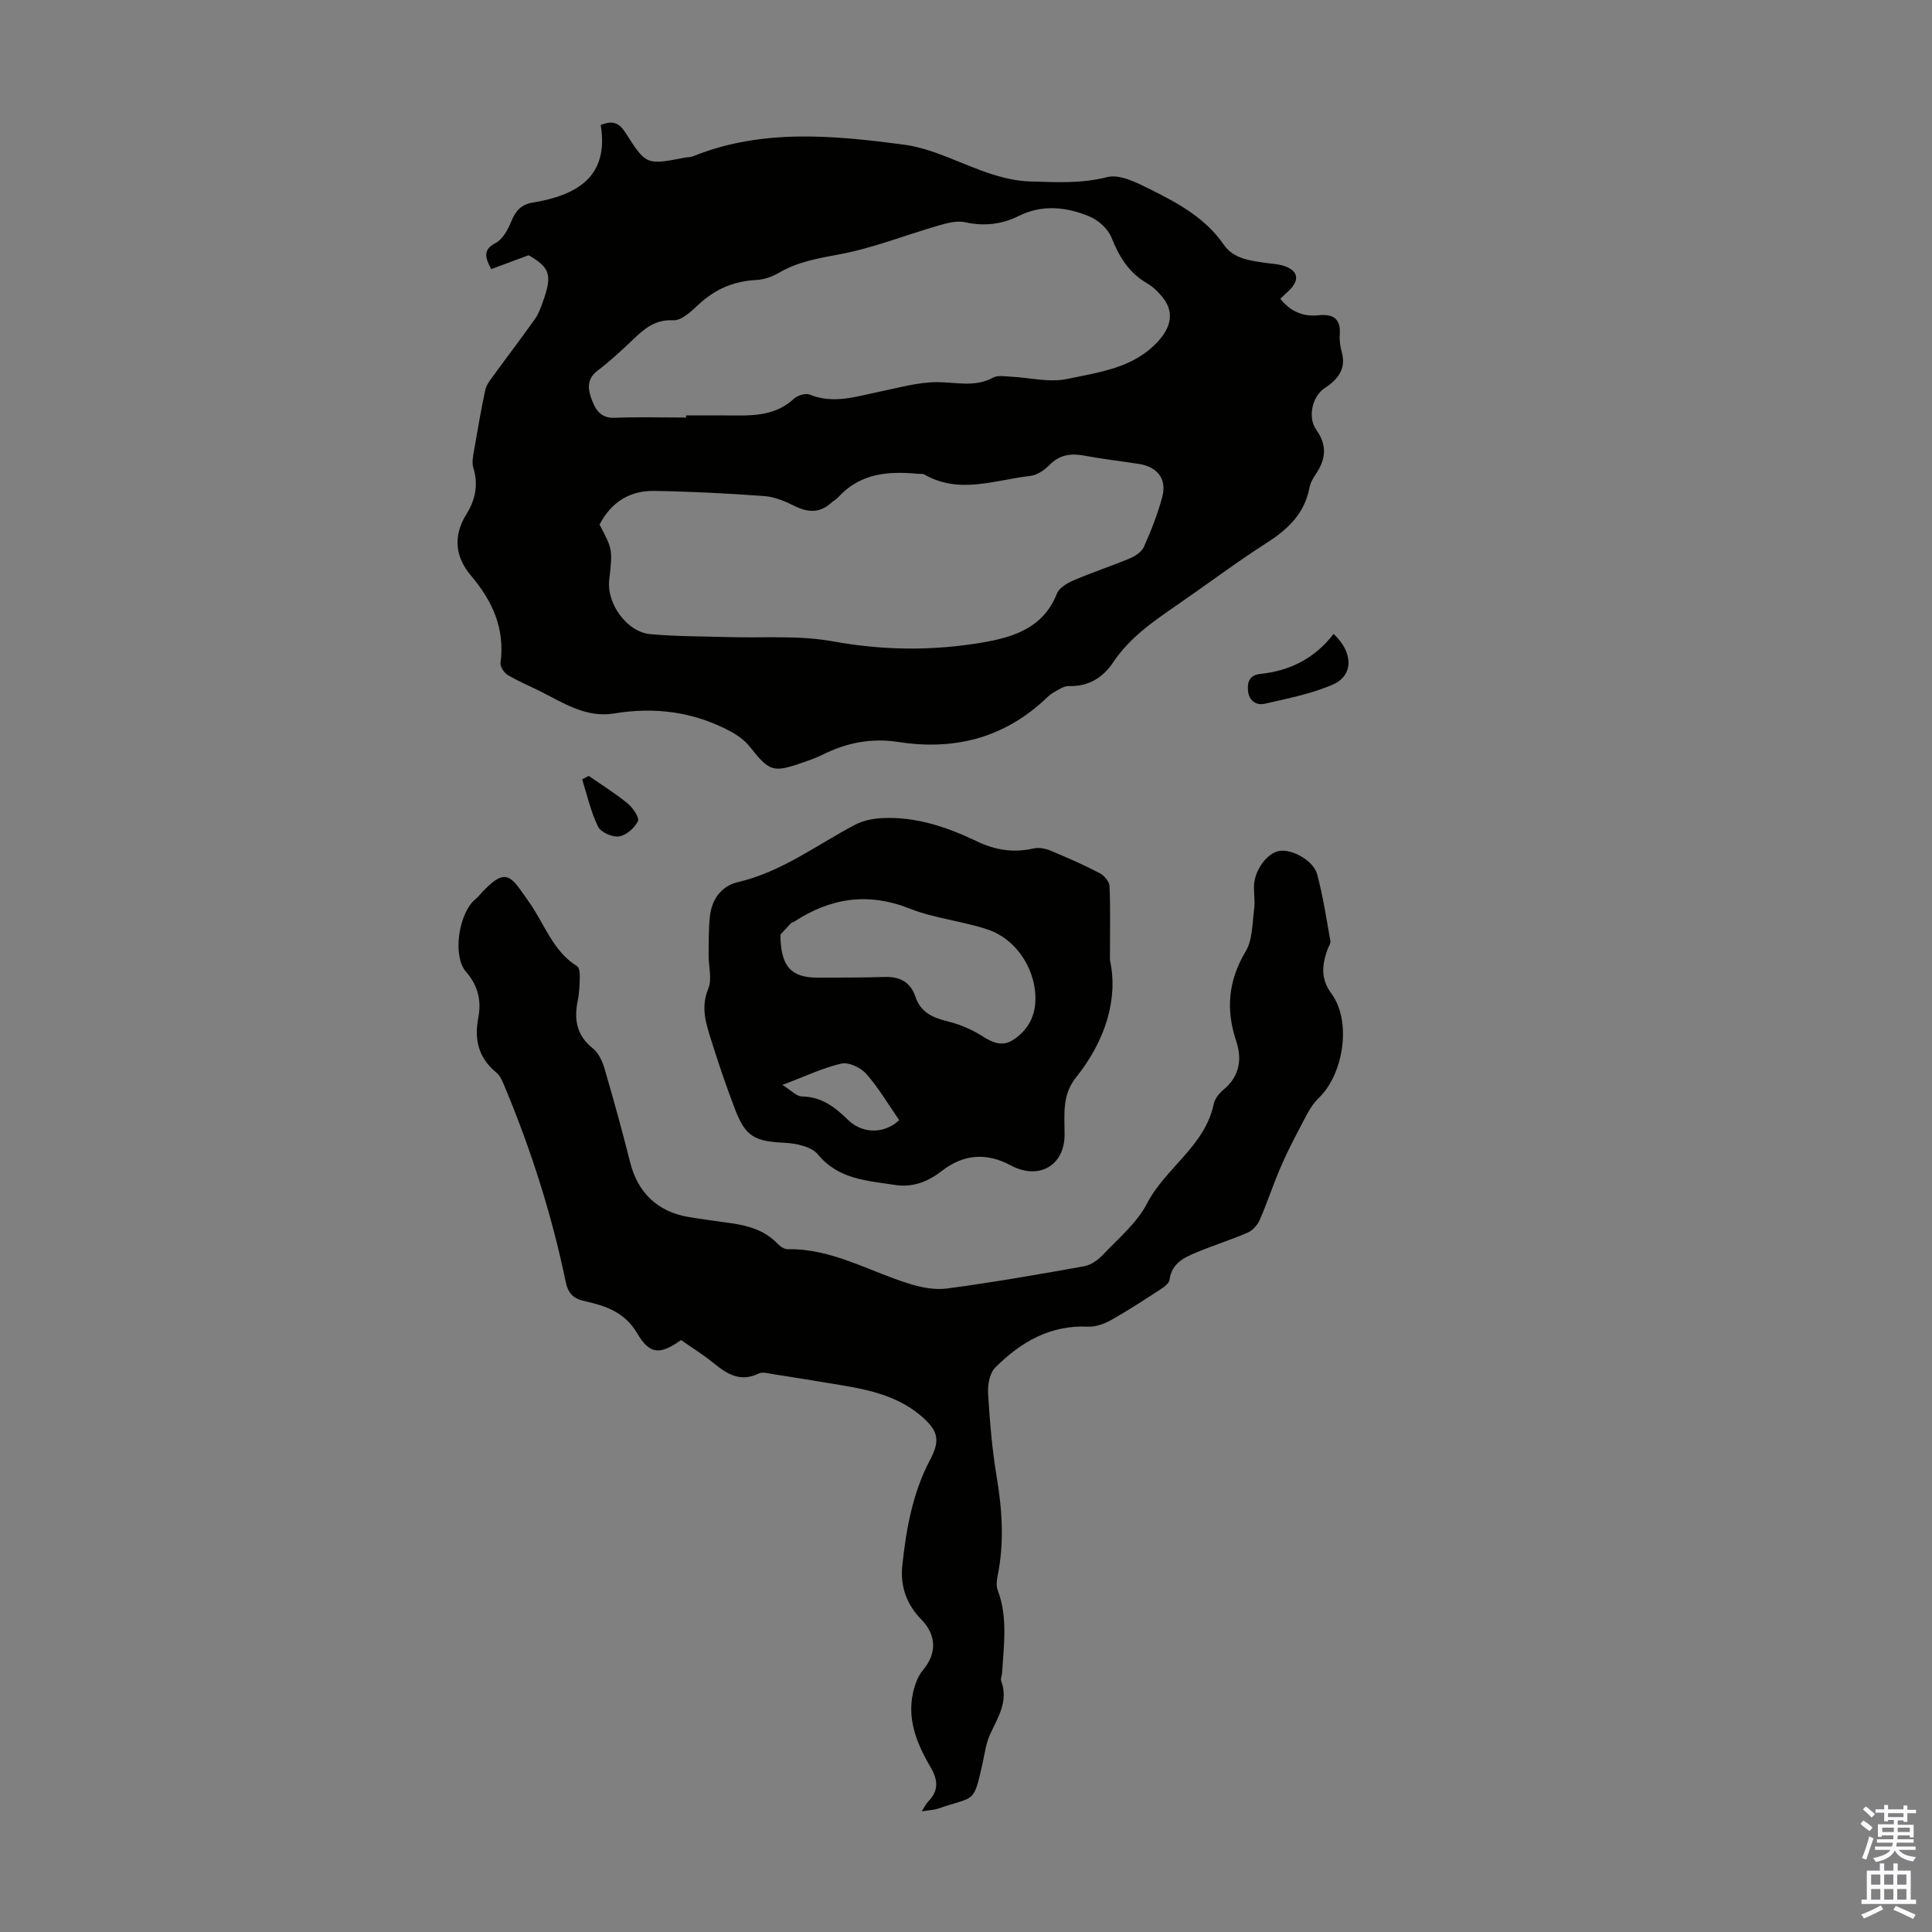 <svg enable-background="new 0 0 400 400" viewBox="0 0 400 400" xmlns="http://www.w3.org/2000/svg"><rect x="0" y="0" width="400" height="400" fill="#808080" stroke="none"/><g fill="#010100"><path d="m109.45 52.84c-3.19 1.19-5.49 2.04-7.75 2.88-1.42-2.66-1.6-4.08.94-5.43 1.45-.77 2.52-2.74 3.19-4.4.88-2.17 2.03-3.54 4.42-3.94 9.16-1.51 15.88-5.3 14.12-16.06 2.65-1.11 3.93-.29 5.14 1.61 4.28 6.71 4.34 6.67 12.33 5.13.55-.11 1.15-.07 1.65-.28 14.27-5.75 29.06-4.33 43.65-2.4 6.17.81 12 4.11 18.05 6.06 2.6.84 5.38 1.49 8.09 1.56 5.31.14 10.57.48 15.95-.9 2.65-.68 6.25 1.2 9.08 2.61 5.69 2.83 11.28 5.9 15.07 11.39 2.02 2.93 5.44 3.28 8.66 3.76 1.21.18 2.47.22 3.63.57 3.05.92 3.52 2.9 1.27 5.09-.56.54-1.13 1.07-1.87 1.77 2.06 2.56 4.62 3.75 7.83 3.42 3-.32 4.73.58 4.48 3.97-.09 1.2.1 2.48.42 3.66.96 3.55-.84 5.66-3.55 7.46-2.58 1.71-3.56 6.05-1.73 8.61 2.22 3.1 2.03 5.96.03 8.98-.61.92-1.24 1.94-1.44 3-1.01 5.38-4.46 8.63-8.89 11.46-6.21 3.97-12.12 8.43-18.19 12.61-5.06 3.49-10.1 6.89-13.63 12.19-2.02 3.03-5.05 4.96-9.07 4.82-1.06-.04-2.2.76-3.21 1.33-.76.43-1.4 1.1-2.06 1.71-8.62 7.87-18.78 10.3-30.13 8.53-5.48-.85-10.64.15-15.58 2.62-1.29.65-2.67 1.13-4.04 1.61-6.31 2.21-6.97 1.92-11.12-3.29-1.05-1.32-2.58-2.4-4.09-3.2-7.56-4-15.54-5.03-24-3.63-5.78.96-10.55-2.25-15.44-4.69-2.19-1.09-4.47-2.03-6.55-3.29-.75-.45-1.58-1.72-1.48-2.5.94-7.08-1.65-12.79-6.13-18.08-3.24-3.82-3.76-8.18-.93-12.71 1.84-2.94 2.52-6.14 1.42-9.63-.31-.99-.07-2.21.11-3.29.73-4.27 1.47-8.55 2.37-12.79.21-1 .93-1.93 1.56-2.79 2.88-3.97 5.86-7.87 8.71-11.87.7-.98 1.14-2.18 1.56-3.33 2.14-5.86 1.6-7.31-2.85-9.91zm14.68 55.77c2.72 5.17 2.72 5.17 2 11.49-.55 4.85 3.65 10.74 8.48 11.19 5.32.5 10.7.44 16.06.61 7.26.23 14.67-.41 21.73.88 10.42 1.9 20.67 2 30.97.25 6.48-1.1 12.66-3.03 15.46-10.15.48-1.21 2.19-2.19 3.54-2.77 3.79-1.62 7.73-2.9 11.54-4.5 1.13-.47 2.46-1.35 2.92-2.38 1.49-3.35 2.86-6.8 3.8-10.33.99-3.7-.96-6.23-4.79-6.84-3.75-.59-7.53-1.01-11.26-1.71-2.83-.54-5.18-.24-7.32 1.94-1.04 1.06-2.56 2.09-3.97 2.25-7.3.82-14.68 3.87-21.93-.31-.35-.2-.88-.09-1.32-.13-6.18-.6-12.03-.11-16.55 4.91-.37.41-.91.66-1.32 1.03-2.39 2.22-4.87 2.12-7.7.7-1.96-.98-4.15-1.89-6.3-2.04-7.56-.55-15.15-.94-22.73-1.06-5.07-.08-8.94 2.36-11.31 6.97zm17.92-22.16c0-.15 0-.3 0-.44 3.58 0 7.16-.03 10.74.01 4.2.04 8.2-.36 11.53-3.42.77-.71 2.43-1.26 3.29-.91 4.97 2.03 9.67.39 14.46-.59 3.92-.8 7.88-1.95 11.82-1.98 3.97-.03 7.9 1.15 11.75-.95.96-.52 2.41-.24 3.63-.18 3.9.18 7.98 1.26 11.67.47 6.67-1.42 13.74-2.2 18.88-7.85 2.67-2.94 3.39-6.12.71-9.27-.86-1.01-1.86-2.01-3-2.66-3.79-2.18-5.82-5.51-7.41-9.49-.72-1.82-2.73-3.62-4.59-4.39-4.73-1.95-9.69-2.52-14.59-.1-3.51 1.74-7.14 2.19-11.07 1.32-1.71-.38-3.75.15-5.52.66-6.83 1.97-13.51 4.66-20.46 5.96-4.43.83-8.68 1.53-12.61 3.83-1.39.82-3.1 1.42-4.69 1.5-4.68.23-8.57 1.91-11.99 5.11-1.5 1.41-3.52 3.32-5.22 3.23-3.77-.19-5.97 1.75-8.33 4-2.35 2.23-4.73 4.46-7.31 6.41-2.15 1.63-2.09 3.6-1.35 5.66.8 2.22 1.79 4.25 4.89 4.12 4.92-.2 9.85-.05 14.77-.05z"/><path d="m190.82 375.02c.74-1.12.96-1.62 1.32-1.99 2.21-2.27 2.13-4.43.5-7.2-3.23-5.49-5.42-11.33-2.85-17.81.32-.81.76-1.61 1.32-2.27 2.84-3.37 2.83-7.18-.33-10.41-3.11-3.19-4.43-6.95-3.96-11.29.81-7.59 2.15-15.03 5.79-21.9 2.14-4.04 1.57-6.04-1.96-9.04-5.48-4.65-12.27-5.64-19.01-6.74-3.86-.63-7.72-1.28-11.59-1.87-.98-.15-2.18-.51-2.96-.13-3.77 1.85-6.52.15-9.33-2.14-2.15-1.76-4.54-3.23-6.76-4.79-4.32 3.09-6.48 3.05-9.09-1.41-2.6-4.43-6.61-5.69-10.99-6.68-2.22-.5-3.3-1.59-3.79-3.93-2.84-13.71-7.06-27.01-12.43-39.94-.51-1.22-1.01-2.65-1.96-3.43-3.67-3.04-4.58-6.79-3.72-11.31.68-3.53-.01-6.64-2.55-9.57-2.75-3.17-1.58-11.45 1.54-14.62.31-.32.69-.58.98-.91 5.93-6.73 6.74-4.21 10.54 1.12 3.21 4.5 4.89 10.13 9.94 13.28.46.29.59 1.38.57 2.09-.03 1.67-.09 3.38-.42 5.01-.8 3.92-.27 7.22 3.12 9.91 1.2.95 1.99 2.72 2.44 4.26 1.88 6.43 3.66 12.89 5.3 19.39 1.56 6.2 5.66 10.19 12.05 11.26 2.76.46 5.53.84 8.3 1.21 3.83.51 7.44 1.44 10.23 4.4.5.53 1.34 1.07 2.02 1.06 9.05-.15 16.71 4.49 24.96 7.09 2.56.81 5.46 1.4 8.06 1.05 9.48-1.27 18.92-2.91 28.34-4.6 1.39-.25 2.85-1.26 3.85-2.32 3.22-3.42 7.07-6.6 9.17-10.65 3.86-7.45 12.04-11.92 13.84-20.68.23-1.09 1.17-2.21 2.07-2.96 3.31-2.76 3.81-6.32 2.57-10.02-2.2-6.58-1.63-12.55 1.98-18.6 1.43-2.4 1.34-5.77 1.74-8.72.21-1.53-.07-3.13-.04-4.69.07-3.34 2.7-6.95 5.3-7.36 2.57-.41 7.02 1.99 7.78 4.84 1.21 4.52 1.92 9.17 2.74 13.79.1.56-.41 1.23-.63 1.86-1.1 3.15-1.42 5.97.86 9.08 4.24 5.77 2.48 16.7-2.64 21.59-1.76 1.68-2.81 4.14-4 6.35-1.47 2.75-2.86 5.56-4.08 8.43-1.47 3.45-2.63 7.03-4.14 10.46-.46 1.06-1.46 2.18-2.49 2.63-3.48 1.51-7.12 2.64-10.63 4.11-2.57 1.07-5.12 2.26-5.55 5.65-.09.75-1.15 1.52-1.93 2.02-3.33 2.17-6.65 4.35-10.11 6.29-1.43.8-3.22 1.47-4.81 1.4-7.88-.38-13.99 3.22-19.24 8.47-1.15 1.15-1.58 3.55-1.48 5.32.35 5.78.82 11.58 1.78 17.28 1.16 6.91 1.6 13.75.17 20.65-.19.92-.27 2.02.05 2.86 2.13 5.63 1.24 11.4.9 17.14-.03.55-.36 1.18-.19 1.63 1.57 4.2-.67 7.52-2.3 11.07-.86 1.89-1.12 4.06-1.58 6.12-1.89 8.42-1.53 6.59-9.21 9.25-.77.28-1.67.29-3.37.56z"/><path d="m229.8 198.77c1.76 7.96-.9 16.67-7.06 24.35-2.91 3.63-2.32 7.75-2.33 11.84-.02 6.39-5.37 9.43-11.15 6.32-5.01-2.7-9.79-2.34-14.29 1.17-2.85 2.22-6.03 3.45-9.67 2.88-5.77-.9-11.66-1.11-15.96-6.32-1.35-1.63-4.52-2.29-6.9-2.41-6.18-.3-8.08-1.23-10.27-6.97-1.75-4.58-3.35-9.23-4.81-13.92-1.11-3.56-2.38-7.03-.72-11.01.83-1.98.04-4.63.07-6.97.03-2.67-.02-5.37.27-8.02.38-3.54 2.41-6.29 5.8-7.08 9.05-2.1 16.29-7.69 24.26-11.88 1.66-.87 3.72-1.28 5.62-1.37 6.99-.34 13.44 1.86 19.62 4.82 3.79 1.82 7.57 2.4 11.68 1.47 1.09-.25 2.44-.01 3.49.43 3.45 1.43 6.88 2.94 10.2 4.66.93.48 2.01 1.73 2.06 2.68.21 4.48.09 8.96.09 15.33zm-68.22-5.28c.01 6.67 2.29 8.95 7.77 8.92 4.59-.02 9.17.01 13.76-.14 3.19-.1 5.39 1.01 6.44 4.15 1.05 3.11 3.48 4.27 6.54 5.01 2.59.63 5.19 1.74 7.44 3.18 2.1 1.35 4.08 2.07 6.18.72 2.76-1.77 4.44-4.43 4.64-7.78.38-6.42-3.7-13.05-9.87-15.11-5.28-1.76-11-2.29-16.15-4.33-8.66-3.43-16.43-2.19-23.95 2.74-.18.12-.46.13-.6.28-.95 1.01-1.87 2.01-2.2 2.36zm.4 31.13c1.87 1.16 2.94 2.37 4.03 2.39 4.05.06 6.82 2.16 9.52 4.81 3.17 3.11 7.75 2.85 10.64.09-2.28-3.29-4.26-6.68-6.81-9.57-1.14-1.29-3.62-2.48-5.14-2.14-3.83.87-7.47 2.63-12.24 4.42z"/><path d="m276.11 131.24c4.16 3.91 4.12 8.64-.18 10.5-4.42 1.92-9.29 2.86-14.02 3.95-1.77.41-3.3-.51-3.52-2.65-.19-1.91.37-3.28 2.55-3.51 6.13-.64 11.27-3.22 15.17-8.29z"/><path d="m121.89 160.64c2.7 1.88 5.52 3.62 8.06 5.71 1.08.89 2.48 2.93 2.12 3.67-.68 1.41-2.42 2.93-3.91 3.15-1.37.2-3.77-.85-4.34-2.02-1.5-3.07-2.25-6.5-3.29-9.79.45-.24.91-.48 1.36-.72z"/></g><path d="m385.2 377.6.6-.7c.6.4 1.3.9 1.9 1.5l-.6.7c-.8-.5-1.4-1-1.9-1.5zm.3 7.1c.6-1.4 1.1-2.9 1.5-4.5.3.1.6.3.9.4-.5 1.4-1 2.9-1.5 4.4zm.2-10.1.6-.6c.7.5 1.3 1.1 1.9 1.6l-.7.7c-.6-.6-1.2-1.2-1.8-1.7zm8.4-.8h.8v.9h1.8v.7h-1.8v1.8h-.8v-.3h-1.2v.9h3.3v2.6h-.8v-.4h-2.5c0 .3 0 .6-.1.8h3.4v.7h-3.5c0 .3-.1.6-.1.8h4v.7h-3.5c.7.9 1.9 1.3 3.6 1.5-.2.2-.4.5-.6.9-1.9-.3-3.2-1.1-3.8-2.3-.5 1.1-1.8 2-3.9 2.4-.2-.3-.4-.5-.6-.8 1.9-.4 3.1-.9 3.6-1.7h-3.2v-.7h3.5c.1-.2.1-.5.2-.8h-3.3v-.7h3.4c0-.2 0-.5 0-.8h-2.4v.3h-.8v-2.6h3.3v-.9h-1.2v.3h-.8v-1.8h-1.8v-.7h1.8v-.9h.8v.9h3.2zm-4.4 5.5h2.4c0-.3 0-.6 0-.9h-2.4zm1.2-3.1h3.2v-.8h-3.2zm4.4 2.2h-2.4v.9h2.5v-.9z" fill="#fbfafc"/><path d="m389.2 385.8h.9v1.5h1.9v-1.5h.9v1.5h2.7v6h1.1v.9h-11.3v-.9h1.1v-6h2.7zm.2 8.7.5.8c-1.2.6-2.5 1.3-4 1.9-.2-.3-.3-.6-.6-.8 1.6-.6 3-1.3 4.1-1.9zm-2-4.3h1.9v-2.1h-1.9zm0 3.1h1.9v-2.2h-1.9zm2.7-3.1h1.9v-2.1h-1.9zm0 3.1h1.9v-2.2h-1.9zm2.4 1.3c1.4.6 2.7 1.2 4.1 1.8l-.5.9c-1.5-.7-2.8-1.4-4.1-1.9zm2.2-6.5h-1.9v2.1h1.9zm-1.9 5.2h1.9v-2.2h-1.9z" fill="#fbfafc"/></svg>
